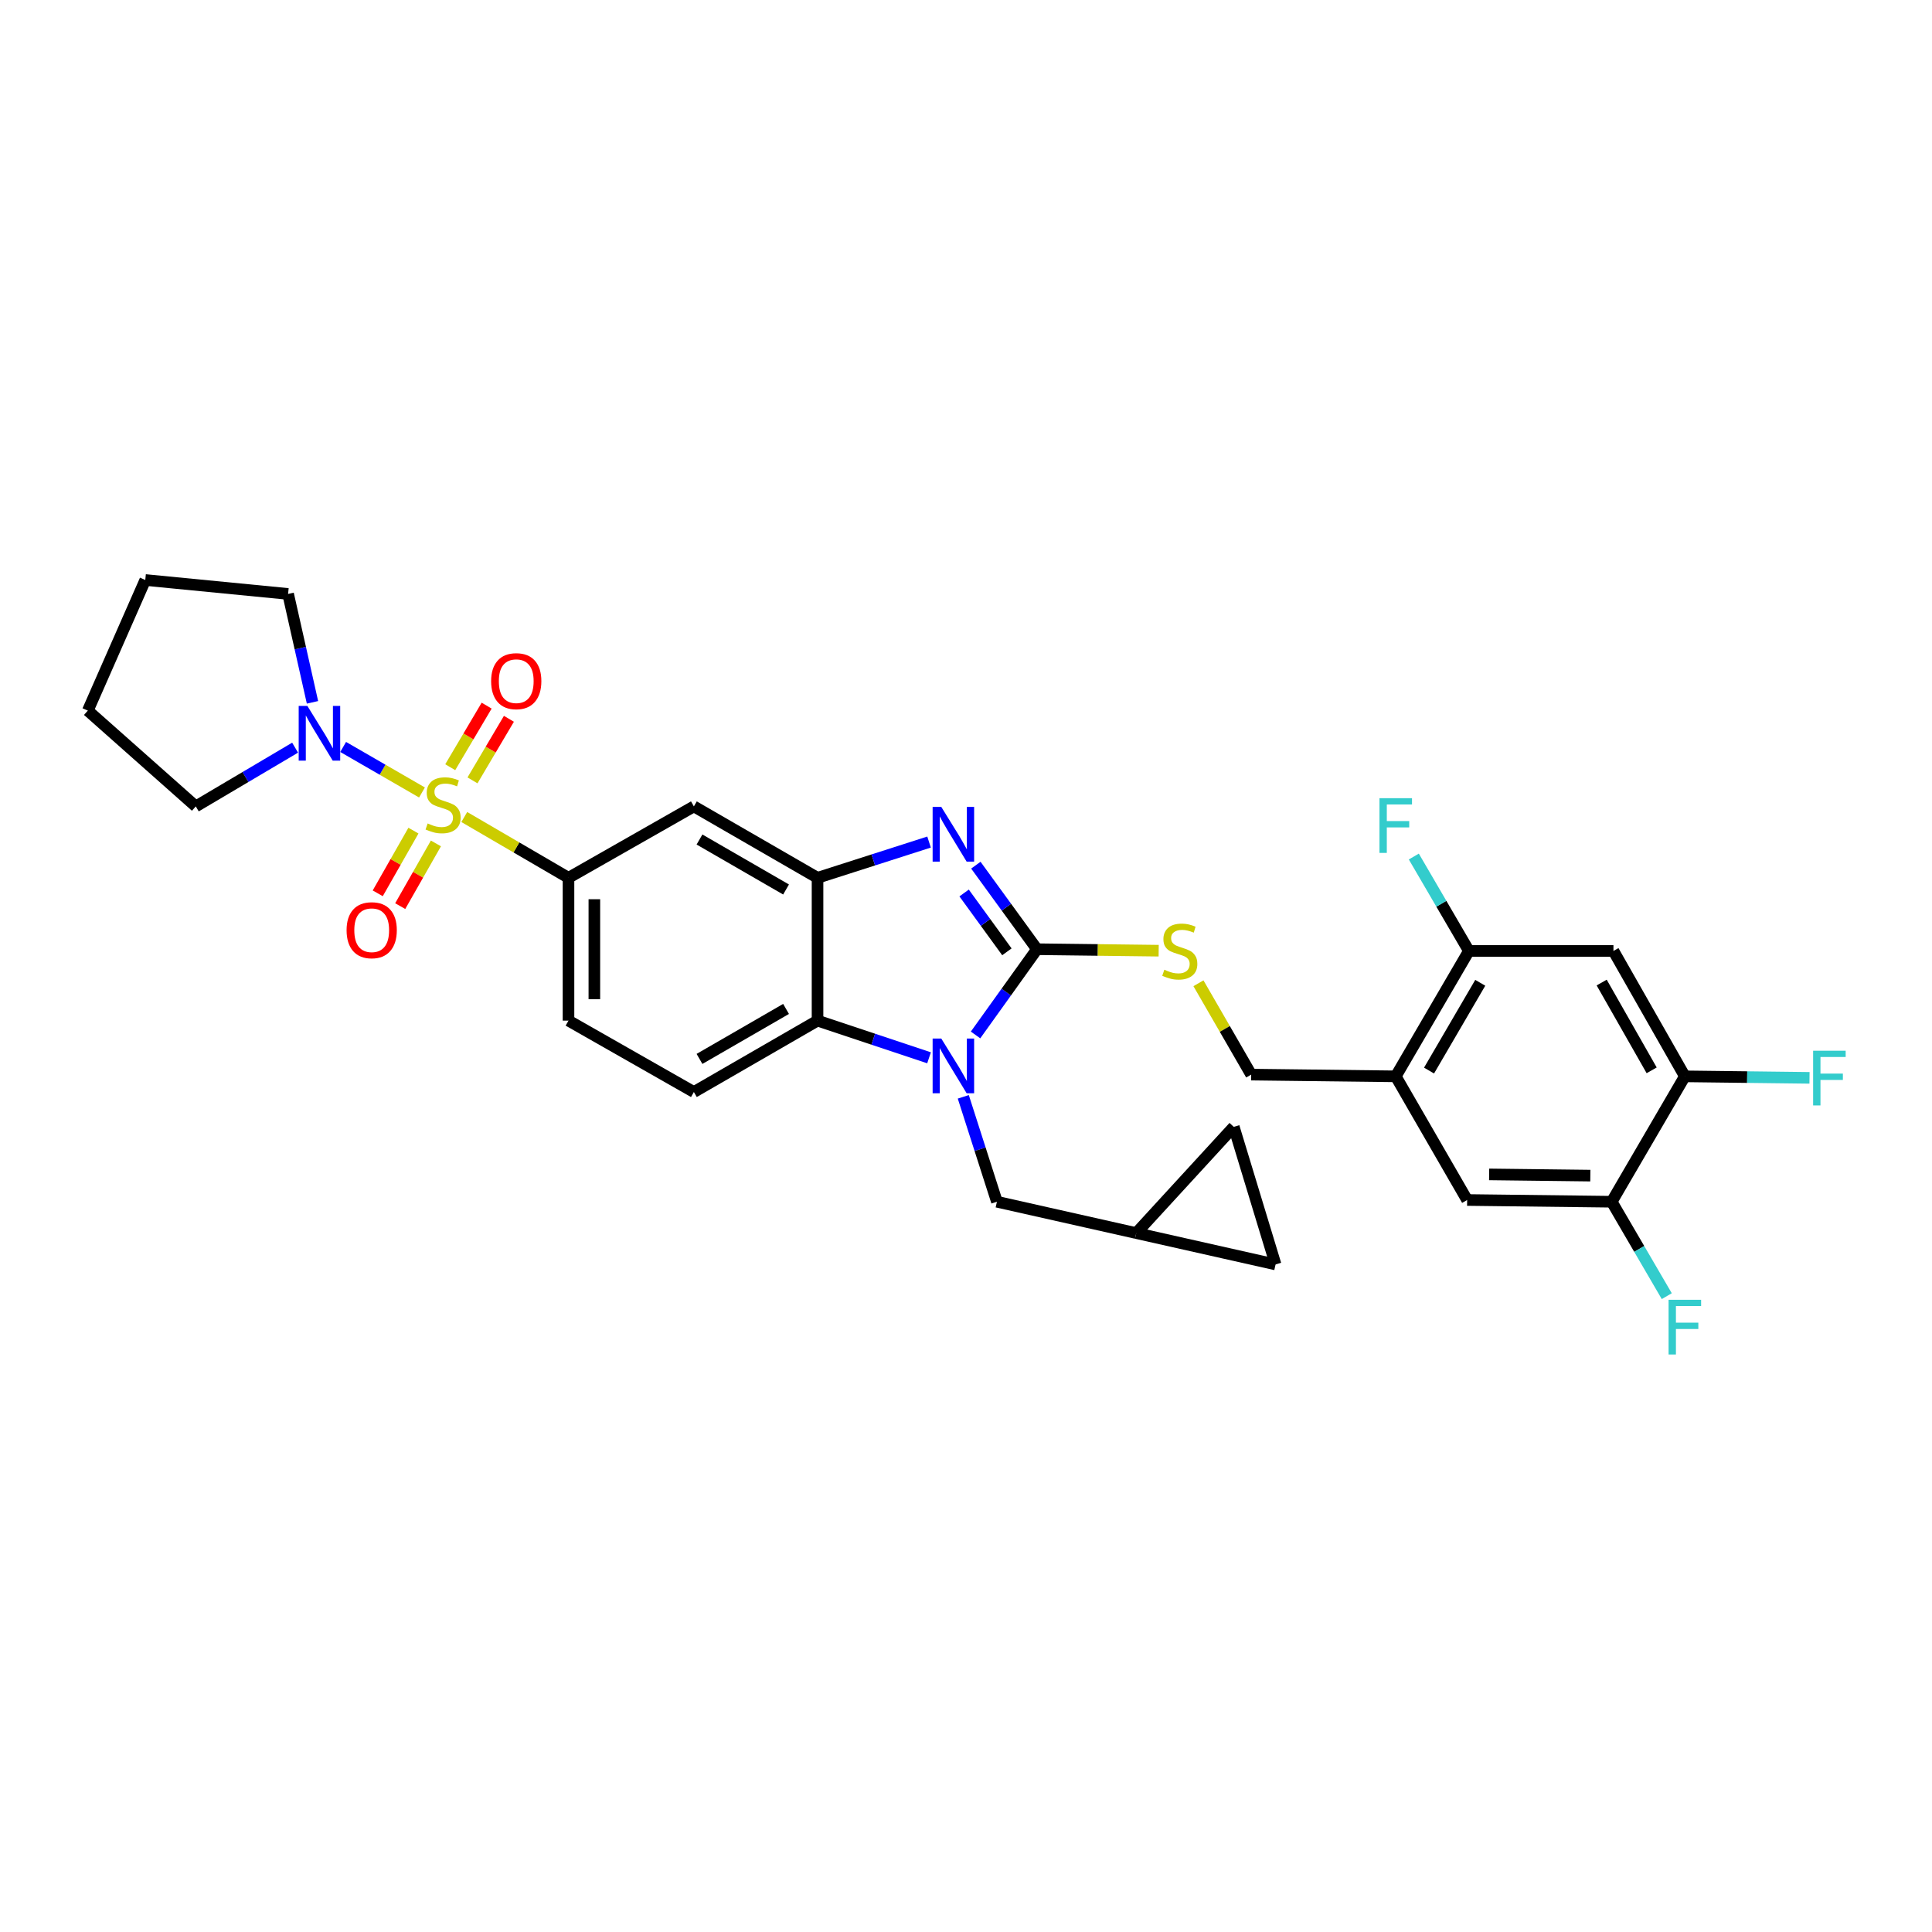 <?xml version='1.0' encoding='iso-8859-1'?>
<svg version='1.1' baseProfile='full'
              xmlns='http://www.w3.org/2000/svg'
                      xmlns:rdkit='http://www.rdkit.org/xml'
                      xmlns:xlink='http://www.w3.org/1999/xlink'
                  xml:space='preserve'
width='1000px' height='1000px' viewBox='0 0 1000 1000'>
<!-- END OF HEADER -->
<rect style='opacity:1.0;fill:#FFFFFF;stroke:none' width='1000' height='1000' x='0' y='0'> </rect>
<path class='bond-0' d='M 294.253,454.352 L 294.253,528.27' style='fill:none;fill-rule:evenodd;stroke:#000000;stroke-width:6px;stroke-linecap:butt;stroke-linejoin:miter;stroke-opacity:1' />
<path class='bond-0' d='M 307.639,465.44 L 307.639,517.182' style='fill:none;fill-rule:evenodd;stroke:#000000;stroke-width:6px;stroke-linecap:butt;stroke-linejoin:miter;stroke-opacity:1' />
<path class='bond-1' d='M 294.253,454.352 L 359.15,417.393' style='fill:none;fill-rule:evenodd;stroke:#000000;stroke-width:6px;stroke-linecap:butt;stroke-linejoin:miter;stroke-opacity:1' />
<path class='bond-2' d='M 294.253,454.352 L 267.28,438.619' style='fill:none;fill-rule:evenodd;stroke:#000000;stroke-width:6px;stroke-linecap:butt;stroke-linejoin:miter;stroke-opacity:1' />
<path class='bond-2' d='M 267.28,438.619 L 240.307,422.886' style='fill:none;fill-rule:evenodd;stroke:#CCCC00;stroke-width:6px;stroke-linecap:butt;stroke-linejoin:miter;stroke-opacity:1' />
<path class='bond-3' d='M 294.253,528.27 L 359.15,565.228' style='fill:none;fill-rule:evenodd;stroke:#000000;stroke-width:6px;stroke-linecap:butt;stroke-linejoin:miter;stroke-opacity:1' />
<path class='bond-4' d='M 359.15,565.228 L 423.155,528.27' style='fill:none;fill-rule:evenodd;stroke:#000000;stroke-width:6px;stroke-linecap:butt;stroke-linejoin:miter;stroke-opacity:1' />
<path class='bond-4' d='M 362.058,548.093 L 406.861,522.222' style='fill:none;fill-rule:evenodd;stroke:#000000;stroke-width:6px;stroke-linecap:butt;stroke-linejoin:miter;stroke-opacity:1' />
<path class='bond-5' d='M 359.15,417.393 L 423.155,454.352' style='fill:none;fill-rule:evenodd;stroke:#000000;stroke-width:6px;stroke-linecap:butt;stroke-linejoin:miter;stroke-opacity:1' />
<path class='bond-5' d='M 362.058,434.529 L 406.861,460.4' style='fill:none;fill-rule:evenodd;stroke:#000000;stroke-width:6px;stroke-linecap:butt;stroke-linejoin:miter;stroke-opacity:1' />
<path class='bond-6' d='M 218.421,410.183 L 198.018,398.402' style='fill:none;fill-rule:evenodd;stroke:#CCCC00;stroke-width:6px;stroke-linecap:butt;stroke-linejoin:miter;stroke-opacity:1' />
<path class='bond-6' d='M 198.018,398.402 L 177.616,386.621' style='fill:none;fill-rule:evenodd;stroke:#0000FF;stroke-width:6px;stroke-linecap:butt;stroke-linejoin:miter;stroke-opacity:1' />
<path class='bond-7' d='M 244.561,403.922 L 253.986,387.986' style='fill:none;fill-rule:evenodd;stroke:#CCCC00;stroke-width:6px;stroke-linecap:butt;stroke-linejoin:miter;stroke-opacity:1' />
<path class='bond-7' d='M 253.986,387.986 L 263.412,372.051' style='fill:none;fill-rule:evenodd;stroke:#FF0000;stroke-width:6px;stroke-linecap:butt;stroke-linejoin:miter;stroke-opacity:1' />
<path class='bond-7' d='M 233.04,397.107 L 242.465,381.172' style='fill:none;fill-rule:evenodd;stroke:#CCCC00;stroke-width:6px;stroke-linecap:butt;stroke-linejoin:miter;stroke-opacity:1' />
<path class='bond-7' d='M 242.465,381.172 L 251.891,365.236' style='fill:none;fill-rule:evenodd;stroke:#FF0000;stroke-width:6px;stroke-linecap:butt;stroke-linejoin:miter;stroke-opacity:1' />
<path class='bond-8' d='M 213.996,429.929 L 204.757,446.155' style='fill:none;fill-rule:evenodd;stroke:#CCCC00;stroke-width:6px;stroke-linecap:butt;stroke-linejoin:miter;stroke-opacity:1' />
<path class='bond-8' d='M 204.757,446.155 L 195.517,462.381' style='fill:none;fill-rule:evenodd;stroke:#FF0000;stroke-width:6px;stroke-linecap:butt;stroke-linejoin:miter;stroke-opacity:1' />
<path class='bond-8' d='M 225.628,436.553 L 216.388,452.779' style='fill:none;fill-rule:evenodd;stroke:#CCCC00;stroke-width:6px;stroke-linecap:butt;stroke-linejoin:miter;stroke-opacity:1' />
<path class='bond-8' d='M 216.388,452.779 L 207.149,469.005' style='fill:none;fill-rule:evenodd;stroke:#FF0000;stroke-width:6px;stroke-linecap:butt;stroke-linejoin:miter;stroke-opacity:1' />
<path class='bond-9' d='M 423.155,454.352 L 423.155,528.27' style='fill:none;fill-rule:evenodd;stroke:#000000;stroke-width:6px;stroke-linecap:butt;stroke-linejoin:miter;stroke-opacity:1' />
<path class='bond-10' d='M 423.155,454.352 L 452.018,445.1' style='fill:none;fill-rule:evenodd;stroke:#000000;stroke-width:6px;stroke-linecap:butt;stroke-linejoin:miter;stroke-opacity:1' />
<path class='bond-10' d='M 452.018,445.1 L 480.88,435.847' style='fill:none;fill-rule:evenodd;stroke:#0000FF;stroke-width:6px;stroke-linecap:butt;stroke-linejoin:miter;stroke-opacity:1' />
<path class='bond-11' d='M 423.155,528.27 L 452.014,537.89' style='fill:none;fill-rule:evenodd;stroke:#000000;stroke-width:6px;stroke-linecap:butt;stroke-linejoin:miter;stroke-opacity:1' />
<path class='bond-11' d='M 452.014,537.89 L 480.873,547.511' style='fill:none;fill-rule:evenodd;stroke:#0000FF;stroke-width:6px;stroke-linecap:butt;stroke-linejoin:miter;stroke-opacity:1' />
<path class='bond-12' d='M 504.942,535.692 L 520.84,513.501' style='fill:none;fill-rule:evenodd;stroke:#0000FF;stroke-width:6px;stroke-linecap:butt;stroke-linejoin:miter;stroke-opacity:1' />
<path class='bond-12' d='M 520.84,513.501 L 536.738,491.311' style='fill:none;fill-rule:evenodd;stroke:#000000;stroke-width:6px;stroke-linecap:butt;stroke-linejoin:miter;stroke-opacity:1' />
<path class='bond-13' d='M 498.597,567.715 L 507.301,594.867' style='fill:none;fill-rule:evenodd;stroke:#0000FF;stroke-width:6px;stroke-linecap:butt;stroke-linejoin:miter;stroke-opacity:1' />
<path class='bond-13' d='M 507.301,594.867 L 516.006,622.02' style='fill:none;fill-rule:evenodd;stroke:#000000;stroke-width:6px;stroke-linecap:butt;stroke-linejoin:miter;stroke-opacity:1' />
<path class='bond-14' d='M 536.738,491.311 L 520.92,469.561' style='fill:none;fill-rule:evenodd;stroke:#000000;stroke-width:6px;stroke-linecap:butt;stroke-linejoin:miter;stroke-opacity:1' />
<path class='bond-14' d='M 520.92,469.561 L 505.102,447.812' style='fill:none;fill-rule:evenodd;stroke:#0000FF;stroke-width:6px;stroke-linecap:butt;stroke-linejoin:miter;stroke-opacity:1' />
<path class='bond-14' d='M 521.168,492.659 L 510.095,477.434' style='fill:none;fill-rule:evenodd;stroke:#000000;stroke-width:6px;stroke-linecap:butt;stroke-linejoin:miter;stroke-opacity:1' />
<path class='bond-14' d='M 510.095,477.434 L 499.022,462.21' style='fill:none;fill-rule:evenodd;stroke:#0000FF;stroke-width:6px;stroke-linecap:butt;stroke-linejoin:miter;stroke-opacity:1' />
<path class='bond-15' d='M 536.738,491.311 L 568.233,491.694' style='fill:none;fill-rule:evenodd;stroke:#000000;stroke-width:6px;stroke-linecap:butt;stroke-linejoin:miter;stroke-opacity:1' />
<path class='bond-15' d='M 568.233,491.694 L 599.728,492.078' style='fill:none;fill-rule:evenodd;stroke:#CCCC00;stroke-width:6px;stroke-linecap:butt;stroke-linejoin:miter;stroke-opacity:1' />
<path class='bond-16' d='M 620.315,508.938 L 633.965,532.577' style='fill:none;fill-rule:evenodd;stroke:#CCCC00;stroke-width:6px;stroke-linecap:butt;stroke-linejoin:miter;stroke-opacity:1' />
<path class='bond-16' d='M 633.965,532.577 L 647.615,556.216' style='fill:none;fill-rule:evenodd;stroke:#000000;stroke-width:6px;stroke-linecap:butt;stroke-linejoin:miter;stroke-opacity:1' />
<path class='bond-17' d='M 647.615,556.216 L 722.432,557.115' style='fill:none;fill-rule:evenodd;stroke:#000000;stroke-width:6px;stroke-linecap:butt;stroke-linejoin:miter;stroke-opacity:1' />
<path class='bond-18' d='M 722.432,557.115 L 760.298,492.211' style='fill:none;fill-rule:evenodd;stroke:#000000;stroke-width:6px;stroke-linecap:butt;stroke-linejoin:miter;stroke-opacity:1' />
<path class='bond-18' d='M 739.674,554.125 L 766.18,508.692' style='fill:none;fill-rule:evenodd;stroke:#000000;stroke-width:6px;stroke-linecap:butt;stroke-linejoin:miter;stroke-opacity:1' />
<path class='bond-19' d='M 722.432,557.115 L 759.391,621.12' style='fill:none;fill-rule:evenodd;stroke:#000000;stroke-width:6px;stroke-linecap:butt;stroke-linejoin:miter;stroke-opacity:1' />
<path class='bond-20' d='M 161.742,363.527 L 155.43,335.472' style='fill:none;fill-rule:evenodd;stroke:#0000FF;stroke-width:6px;stroke-linecap:butt;stroke-linejoin:miter;stroke-opacity:1' />
<path class='bond-20' d='M 155.43,335.472 L 149.118,307.417' style='fill:none;fill-rule:evenodd;stroke:#000000;stroke-width:6px;stroke-linecap:butt;stroke-linejoin:miter;stroke-opacity:1' />
<path class='bond-21' d='M 152.745,386.987 L 127.042,402.19' style='fill:none;fill-rule:evenodd;stroke:#0000FF;stroke-width:6px;stroke-linecap:butt;stroke-linejoin:miter;stroke-opacity:1' />
<path class='bond-21' d='M 127.042,402.19 L 101.339,417.393' style='fill:none;fill-rule:evenodd;stroke:#000000;stroke-width:6px;stroke-linecap:butt;stroke-linejoin:miter;stroke-opacity:1' />
<path class='bond-22' d='M 149.118,307.417 L 75.2,300.204' style='fill:none;fill-rule:evenodd;stroke:#000000;stroke-width:6px;stroke-linecap:butt;stroke-linejoin:miter;stroke-opacity:1' />
<path class='bond-23' d='M 75.2,300.204 L 45.455,367.815' style='fill:none;fill-rule:evenodd;stroke:#000000;stroke-width:6px;stroke-linecap:butt;stroke-linejoin:miter;stroke-opacity:1' />
<path class='bond-24' d='M 45.455,367.815 L 101.339,417.393' style='fill:none;fill-rule:evenodd;stroke:#000000;stroke-width:6px;stroke-linecap:butt;stroke-linejoin:miter;stroke-opacity:1' />
<path class='bond-25' d='M 516.006,622.02 L 588.124,638.246' style='fill:none;fill-rule:evenodd;stroke:#000000;stroke-width:6px;stroke-linecap:butt;stroke-linejoin:miter;stroke-opacity:1' />
<path class='bond-26' d='M 588.124,638.246 L 660.234,654.472' style='fill:none;fill-rule:evenodd;stroke:#000000;stroke-width:6px;stroke-linecap:butt;stroke-linejoin:miter;stroke-opacity:1' />
<path class='bond-27' d='M 588.124,638.246 L 638.602,583.254' style='fill:none;fill-rule:evenodd;stroke:#000000;stroke-width:6px;stroke-linecap:butt;stroke-linejoin:miter;stroke-opacity:1' />
<path class='bond-28' d='M 660.234,654.472 L 638.602,583.254' style='fill:none;fill-rule:evenodd;stroke:#000000;stroke-width:6px;stroke-linecap:butt;stroke-linejoin:miter;stroke-opacity:1' />
<path class='bond-29' d='M 760.298,492.211 L 835.115,492.211' style='fill:none;fill-rule:evenodd;stroke:#000000;stroke-width:6px;stroke-linecap:butt;stroke-linejoin:miter;stroke-opacity:1' />
<path class='bond-30' d='M 760.298,492.211 L 746.044,467.778' style='fill:none;fill-rule:evenodd;stroke:#000000;stroke-width:6px;stroke-linecap:butt;stroke-linejoin:miter;stroke-opacity:1' />
<path class='bond-30' d='M 746.044,467.778 L 731.789,443.345' style='fill:none;fill-rule:evenodd;stroke:#33CCCC;stroke-width:6px;stroke-linecap:butt;stroke-linejoin:miter;stroke-opacity:1' />
<path class='bond-31' d='M 759.391,621.12 L 834.216,622.02' style='fill:none;fill-rule:evenodd;stroke:#000000;stroke-width:6px;stroke-linecap:butt;stroke-linejoin:miter;stroke-opacity:1' />
<path class='bond-31' d='M 770.775,607.871 L 823.153,608.5' style='fill:none;fill-rule:evenodd;stroke:#000000;stroke-width:6px;stroke-linecap:butt;stroke-linejoin:miter;stroke-opacity:1' />
<path class='bond-32' d='M 835.115,492.211 L 872.074,557.115' style='fill:none;fill-rule:evenodd;stroke:#000000;stroke-width:6px;stroke-linecap:butt;stroke-linejoin:miter;stroke-opacity:1' />
<path class='bond-32' d='M 829.027,508.57 L 854.898,554.003' style='fill:none;fill-rule:evenodd;stroke:#000000;stroke-width:6px;stroke-linecap:butt;stroke-linejoin:miter;stroke-opacity:1' />
<path class='bond-33' d='M 834.216,622.02 L 848.467,646.453' style='fill:none;fill-rule:evenodd;stroke:#000000;stroke-width:6px;stroke-linecap:butt;stroke-linejoin:miter;stroke-opacity:1' />
<path class='bond-33' d='M 848.467,646.453 L 862.719,670.886' style='fill:none;fill-rule:evenodd;stroke:#33CCCC;stroke-width:6px;stroke-linecap:butt;stroke-linejoin:miter;stroke-opacity:1' />
<path class='bond-34' d='M 834.216,622.02 L 872.074,557.115' style='fill:none;fill-rule:evenodd;stroke:#000000;stroke-width:6px;stroke-linecap:butt;stroke-linejoin:miter;stroke-opacity:1' />
<path class='bond-35' d='M 872.074,557.115 L 904.337,557.503' style='fill:none;fill-rule:evenodd;stroke:#000000;stroke-width:6px;stroke-linecap:butt;stroke-linejoin:miter;stroke-opacity:1' />
<path class='bond-35' d='M 904.337,557.503 L 936.601,557.891' style='fill:none;fill-rule:evenodd;stroke:#33CCCC;stroke-width:6px;stroke-linecap:butt;stroke-linejoin:miter;stroke-opacity:1' />
<path  class='atom-4' d='M 221.349 426.214
Q 221.669 426.334, 222.989 426.894
Q 224.309 427.454, 225.749 427.814
Q 227.229 428.134, 228.669 428.134
Q 231.349 428.134, 232.909 426.854
Q 234.469 425.534, 234.469 423.254
Q 234.469 421.694, 233.669 420.734
Q 232.909 419.774, 231.709 419.254
Q 230.509 418.734, 228.509 418.134
Q 225.989 417.374, 224.469 416.654
Q 222.989 415.934, 221.909 414.414
Q 220.869 412.894, 220.869 410.334
Q 220.869 406.774, 223.269 404.574
Q 225.709 402.374, 230.509 402.374
Q 233.789 402.374, 237.509 403.934
L 236.589 407.014
Q 233.189 405.614, 230.629 405.614
Q 227.869 405.614, 226.349 406.774
Q 224.829 407.894, 224.869 409.854
Q 224.869 411.374, 225.629 412.294
Q 226.429 413.214, 227.549 413.734
Q 228.709 414.254, 230.629 414.854
Q 233.189 415.654, 234.709 416.454
Q 236.229 417.254, 237.309 418.894
Q 238.429 420.494, 238.429 423.254
Q 238.429 427.174, 235.789 429.294
Q 233.189 431.374, 228.829 431.374
Q 226.309 431.374, 224.389 430.814
Q 222.509 430.294, 220.269 429.374
L 221.349 426.214
' fill='#CCCC00'/>
<path  class='atom-5' d='M 254.207 352.569
Q 254.207 345.769, 257.567 341.969
Q 260.927 338.169, 267.207 338.169
Q 273.487 338.169, 276.847 341.969
Q 280.207 345.769, 280.207 352.569
Q 280.207 359.449, 276.807 363.369
Q 273.407 367.249, 267.207 367.249
Q 260.967 367.249, 257.567 363.369
Q 254.207 359.489, 254.207 352.569
M 267.207 364.049
Q 271.527 364.049, 273.847 361.169
Q 276.207 358.249, 276.207 352.569
Q 276.207 347.009, 273.847 344.209
Q 271.527 341.369, 267.207 341.369
Q 262.887 341.369, 260.527 344.169
Q 258.207 346.969, 258.207 352.569
Q 258.207 358.289, 260.527 361.169
Q 262.887 364.049, 267.207 364.049
' fill='#FF0000'/>
<path  class='atom-6' d='M 179.39 481.478
Q 179.39 474.678, 182.75 470.878
Q 186.11 467.078, 192.39 467.078
Q 198.67 467.078, 202.03 470.878
Q 205.39 474.678, 205.39 481.478
Q 205.39 488.358, 201.99 492.278
Q 198.59 496.158, 192.39 496.158
Q 186.15 496.158, 182.75 492.278
Q 179.39 488.398, 179.39 481.478
M 192.39 492.958
Q 196.71 492.958, 199.03 490.078
Q 201.39 487.158, 201.39 481.478
Q 201.39 475.918, 199.03 473.118
Q 196.71 470.278, 192.39 470.278
Q 188.07 470.278, 185.71 473.078
Q 183.39 475.878, 183.39 481.478
Q 183.39 487.198, 185.71 490.078
Q 188.07 492.958, 192.39 492.958
' fill='#FF0000'/>
<path  class='atom-9' d='M 487.206 537.549
L 496.486 552.549
Q 497.406 554.029, 498.886 556.709
Q 500.366 559.389, 500.446 559.549
L 500.446 537.549
L 504.206 537.549
L 504.206 565.869
L 500.326 565.869
L 490.366 549.469
Q 489.206 547.549, 487.966 545.349
Q 486.766 543.149, 486.406 542.469
L 486.406 565.869
L 482.726 565.869
L 482.726 537.549
L 487.206 537.549
' fill='#0000FF'/>
<path  class='atom-11' d='M 487.206 417.652
L 496.486 432.652
Q 497.406 434.132, 498.886 436.812
Q 500.366 439.492, 500.446 439.652
L 500.446 417.652
L 504.206 417.652
L 504.206 445.972
L 500.326 445.972
L 490.366 429.572
Q 489.206 427.652, 487.966 425.452
Q 486.766 423.252, 486.406 422.572
L 486.406 445.972
L 482.726 445.972
L 482.726 417.652
L 487.206 417.652
' fill='#0000FF'/>
<path  class='atom-12' d='M 602.656 501.931
Q 602.976 502.051, 604.296 502.611
Q 605.616 503.171, 607.056 503.531
Q 608.536 503.851, 609.976 503.851
Q 612.656 503.851, 614.216 502.571
Q 615.776 501.251, 615.776 498.971
Q 615.776 497.411, 614.976 496.451
Q 614.216 495.491, 613.016 494.971
Q 611.816 494.451, 609.816 493.851
Q 607.296 493.091, 605.776 492.371
Q 604.296 491.651, 603.216 490.131
Q 602.176 488.611, 602.176 486.051
Q 602.176 482.491, 604.576 480.291
Q 607.016 478.091, 611.816 478.091
Q 615.096 478.091, 618.816 479.651
L 617.896 482.731
Q 614.496 481.331, 611.936 481.331
Q 609.176 481.331, 607.656 482.491
Q 606.136 483.611, 606.176 485.571
Q 606.176 487.091, 606.936 488.011
Q 607.736 488.931, 608.856 489.451
Q 610.016 489.971, 611.936 490.571
Q 614.496 491.371, 616.016 492.171
Q 617.536 492.971, 618.616 494.611
Q 619.736 496.211, 619.736 498.971
Q 619.736 502.891, 617.096 505.011
Q 614.496 507.091, 610.136 507.091
Q 607.616 507.091, 605.696 506.531
Q 603.816 506.011, 601.576 505.091
L 602.656 501.931
' fill='#CCCC00'/>
<path  class='atom-15' d='M 159.084 365.375
L 168.364 380.375
Q 169.284 381.855, 170.764 384.535
Q 172.244 387.215, 172.324 387.375
L 172.324 365.375
L 176.084 365.375
L 176.084 393.695
L 172.204 393.695
L 162.244 377.295
Q 161.084 375.375, 159.844 373.175
Q 158.644 370.975, 158.284 370.295
L 158.284 393.695
L 154.604 393.695
L 154.604 365.375
L 159.084 365.375
' fill='#0000FF'/>
<path  class='atom-27' d='M 714.012 413.146
L 730.852 413.146
L 730.852 416.386
L 717.812 416.386
L 717.812 424.986
L 729.412 424.986
L 729.412 428.266
L 717.812 428.266
L 717.812 441.466
L 714.012 441.466
L 714.012 413.146
' fill='#33CCCC'/>
<path  class='atom-30' d='M 863.654 672.765
L 880.494 672.765
L 880.494 676.005
L 867.454 676.005
L 867.454 684.605
L 879.054 684.605
L 879.054 687.885
L 867.454 687.885
L 867.454 701.085
L 863.654 701.085
L 863.654 672.765
' fill='#33CCCC'/>
<path  class='atom-31' d='M 938.471 543.855
L 955.311 543.855
L 955.311 547.095
L 942.271 547.095
L 942.271 555.695
L 953.871 555.695
L 953.871 558.975
L 942.271 558.975
L 942.271 572.175
L 938.471 572.175
L 938.471 543.855
' fill='#33CCCC'/>
</svg>
